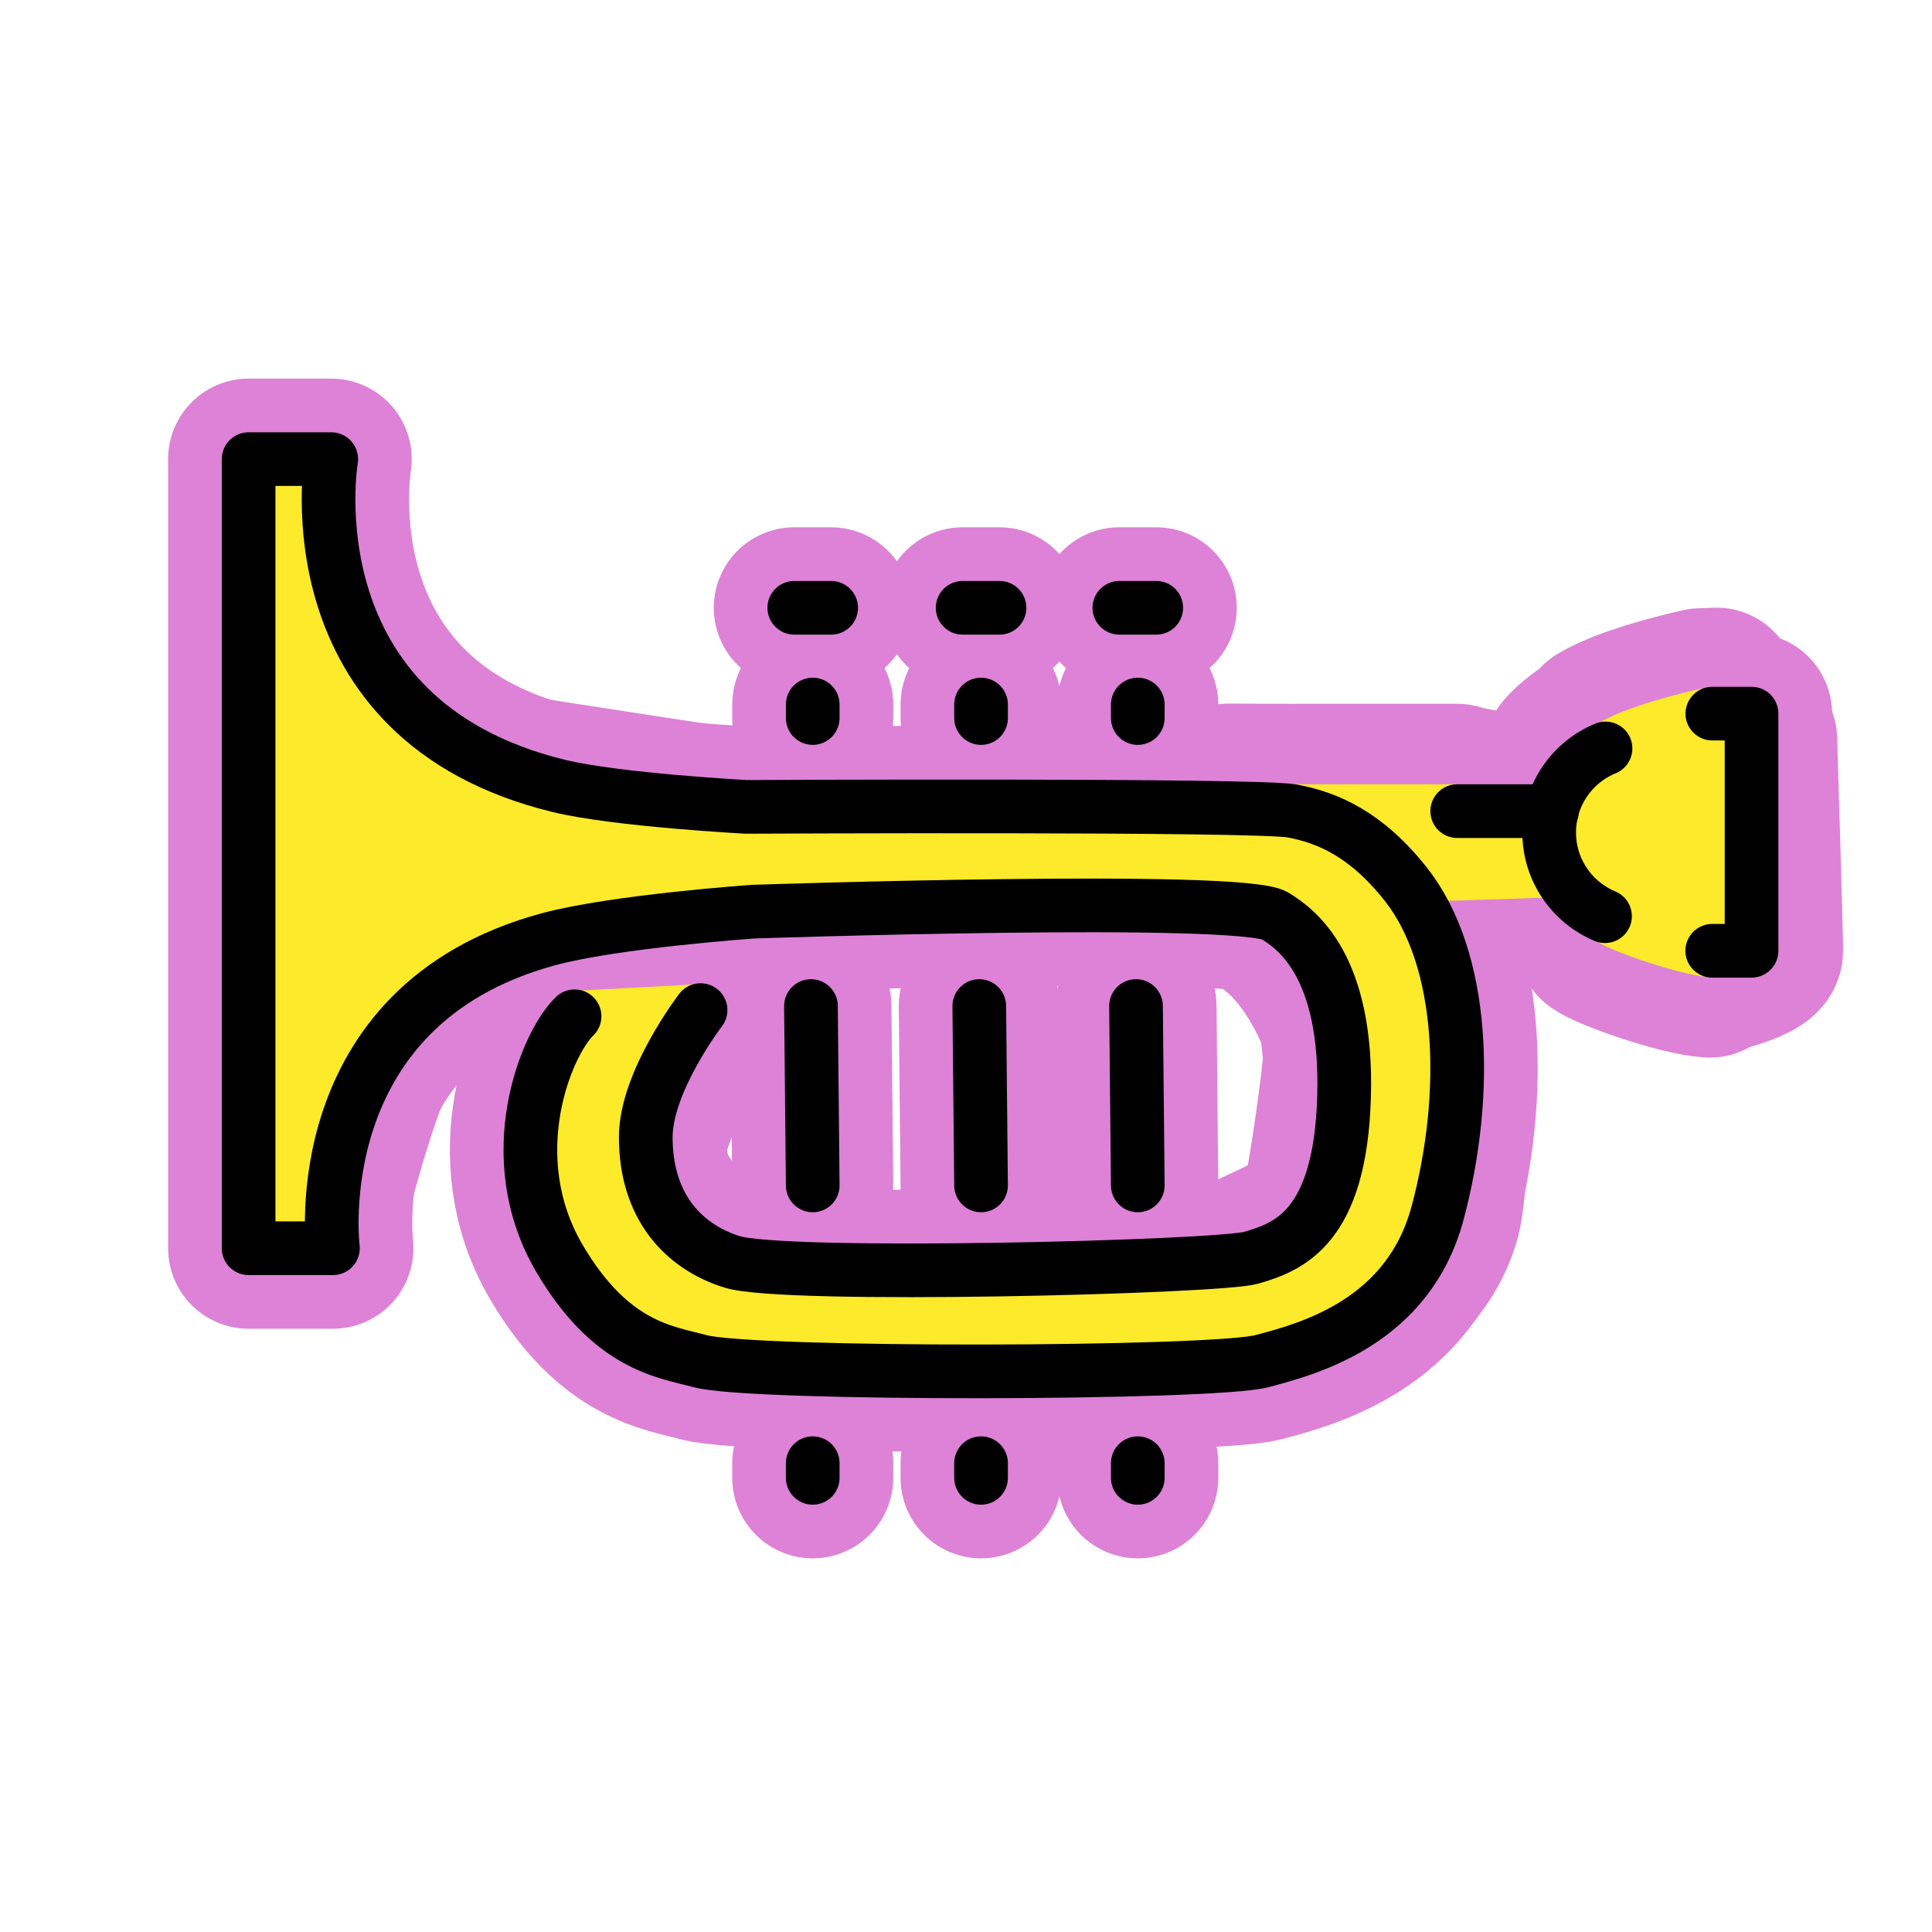 <svg id="emoji" viewBox="0 0 72 72" xmlns="http://www.w3.org/2000/svg">
  
  
  
  
  
<g id="white-padding"><g id="color">
    <path fill="#dd82d7" stroke="#dd82d7" d="M62.131,26.504h-0.01v0.049C62.121,26.536,62.129,26.521,62.131,26.504z" stroke-width="6" stroke-linecap="round" stroke-linejoin="round"></path>
    <path fill="#dd82d7" stroke="#dd82d7" d="M53.2,33.962c-0.173-0.218-1.823-2.169-1.992-2.349c-1.185-1.256-2.459-1.389-3.3-1.546 c-0.682-0.116-12.935,0.315-13.206,0.315c-0.404,0-5.435,0.071-5.435,0.071 c-0.066-0.003-9.893-1.503-10.049-1.546c-7.75-2.123-7.226-11.29-7.221-11.467l-2.548-0.134l0.285,28.934 l2.2-0.03c0.004-0.334,1.758-7.678,3.122-8.562c1.023-0.663,4.713-2.482,6.184-2.884 c0.634-0.173,8.192-1.129,8.206-1.13c4.787-0.162,7.745,0.001,11.743,0.059c1.193,0.017,3.237-0.048,4.132,0 c3.3,0.178,4.773,4.802,4.787,4.905c0.102,0.757-0.758,6.459-0.95,6.714c-0.287,0.384-3.127,1.688-3.777,1.878 c-1.397,0.408-14.661,1.136-16.857,0.446c-1.245-0.391-2.305-0.769-2.973-1.724 c-0.167-0.239-1.457-1.605-1.576-2.795c-0.089-0.889,1.923-5.125,2.14-5.411 c0.157-0.203-0.085-0.997,0.149-1.041l-4.636,0.251c0.185,0.041-2.898,6.173-0.835,9.679 c1.685,2.496,3.945,3.66,5.143,3.954c0.147,0.036,10.875,0.546,12.011,0.535 c0.568-0.005,10.316-0.922,10.316-0.922s4.467-1.313,5.411-4.846C53.982,44.172,54.579,35.705,53.2,33.962z" stroke-width="6" stroke-linecap="round" stroke-linejoin="round"></path>
    <path fill="#dd82d7" stroke="#dd82d7" d="M26.281,36.67c0.005-0.007,0.011-0.016,0.016-0.023l-0.201,0.012 C26.158,36.659,26.219,36.66,26.281,36.67z" stroke-width="6" stroke-linecap="round" stroke-linejoin="round"></path>
    <path fill="#dd82d7" stroke="#dd82d7" d="M65.688,35.428c0-0.553-0.222-7.866-0.222-7.866l-1.492-1.916l-0.6,0.023 c-0.676,0.151-2.752,0.653-3.789,1.273c0.474-0.122-1.573,0.978-1.379,1.446c0.104,0.254-0.654,1.847-0.343,3.449 c0.316,1.627,1.701,3.262,1.651,3.246c0.397,0.311,3.049,1.261,4.208,1.331c0,0,0-0,0-0 C63.212,36.368,65.688,35.949,65.688,35.428z" stroke-width="6" stroke-linecap="round" stroke-linejoin="round"></path>
    <path fill="#dd82d7" stroke="#dd82d7" d="M57.43,30.236c0-0.553-3.677-1.008-3.124-1.008h-6.049c0.029,0.004-2.617-0.01-2.595-0.006 c1.912,0.359,7.891,4.353,7.647,4.364c-1.034,0.046,4.937-0.154,4.937-0.154S57.43,30.789,57.43,30.236z" stroke-width="6" stroke-linecap="round" stroke-linejoin="round"></path>
  </g><g id="hair"></g><g id="skin"></g><g id="skin-shadow"></g><g id="line">
    <line x1="57.838" x2="54.306" y1="30.228" y2="30.228" fill="none" stroke="#dd82d7" stroke-linecap="round" stroke-linejoin="round" stroke-miterlimit="10" stroke-width="6"></line>
    <polyline fill="none" stroke="#dd82d7" stroke-linecap="round" stroke-linejoin="round" stroke-miterlimit="10" stroke-width="6" points="63.81,35.433 65.275,35.433 65.275,26.595 63.814,26.595"></polyline>
    <line x1="30.222" x2="30.288" y1="37.492" y2="44.177" fill="none" stroke="#dd82d7" stroke-linecap="round" stroke-linejoin="round" stroke-miterlimit="10" stroke-width="6"></line>
    <line x1="36.561" x2="36.495" y1="44.177" y2="37.492" fill="none" stroke="#dd82d7" stroke-linecap="round" stroke-linejoin="round" stroke-miterlimit="10" stroke-width="6"></line>
    <line x1="42.402" x2="42.336" y1="44.177" y2="37.492" fill="none" stroke="#dd82d7" stroke-linecap="round" stroke-linejoin="round" stroke-miterlimit="10" stroke-width="6"></line>
    <line x1="41.715" x2="43.09" y1="22.651" y2="22.651" fill="none" stroke="#dd82d7" stroke-linecap="round" stroke-linejoin="round" stroke-miterlimit="10" stroke-width="6"></line>
    <line x1="35.874" x2="37.249" y1="22.651" y2="22.651" fill="none" stroke="#dd82d7" stroke-linecap="round" stroke-linejoin="round" stroke-miterlimit="10" stroke-width="6"></line>
    <line x1="29.601" x2="30.975" y1="22.651" y2="22.651" fill="none" stroke="#dd82d7" stroke-linecap="round" stroke-linejoin="round" stroke-miterlimit="10" stroke-width="6"></line>
    <path fill="none" stroke="#dd82d7" stroke-linecap="round" stroke-linejoin="round" stroke-miterlimit="10" stroke-width="6" d="M26.108,37.643c0,0-2.042,2.664-2.042,4.735c0,2.563,1.38,4.072,3.217,4.648 c1.961,0.615,18.129,0.202,19.351-0.154c1.386-0.404,3.312-1.111,3.455-5.991c0.143-4.88-1.763-6.25-2.571-6.749 c-1.253-0.773-19.449-0.157-19.449-0.157s-5.189,0.362-7.657,1.036c-9.13,2.492-8.005,11.507-8.005,11.507H9.265 V17.11h3.079c0,0-1.647,9.711,8.478,12.178c2.164,0.527,6.989,0.782,6.989,0.782s19.023-0.095,20.349,0.153 c1.326,0.249,2.759,0.868,4.226,2.723c2.213,2.798,2.373,7.827,1.191,12.251c-1.083,4.056-4.745,5.055-6.551,5.53 c-1.849,0.486-18.989,0.528-20.934,0c-1.284-0.349-3.307-0.54-5.238-3.822c-2.243-3.812-0.492-8.021,0.558-9.031"></path>
    <path fill="none" stroke="#dd82d7" stroke-linecap="round" stroke-linejoin="round" stroke-miterlimit="10" stroke-width="6" d="M59.833,27.892c-1.232,0.504-2.1,1.716-2.1,3.13c0,1.407,0.859,2.612,2.081,3.122"></path>
    <line x1="30.288" x2="30.288" y1="26.256" y2="26.759" fill="none" stroke="#dd82d7" stroke-linecap="round" stroke-linejoin="round" stroke-miterlimit="10" stroke-width="6"></line>
    <line x1="36.561" x2="36.561" y1="26.759" y2="26.256" fill="none" stroke="#dd82d7" stroke-linecap="round" stroke-linejoin="round" stroke-miterlimit="10" stroke-width="6"></line>
    <line x1="42.402" x2="42.402" y1="26.759" y2="26.256" fill="none" stroke="#dd82d7" stroke-linecap="round" stroke-linejoin="round" stroke-miterlimit="10" stroke-width="6"></line>
    <line x1="30.288" x2="30.288" y1="54.529" y2="55.075" fill="none" stroke="#dd82d7" stroke-linecap="round" stroke-linejoin="round" stroke-miterlimit="10" stroke-width="6"></line>
    <line x1="36.561" x2="36.561" y1="55.075" y2="54.529" fill="none" stroke="#dd82d7" stroke-linecap="round" stroke-linejoin="round" stroke-miterlimit="10" stroke-width="6"></line>
    <line x1="42.402" x2="42.402" y1="55.075" y2="54.529" fill="none" stroke="#dd82d7" stroke-linecap="round" stroke-linejoin="round" stroke-miterlimit="10" stroke-width="6"></line>
  </g></g><g id="emoji-original"><g id="color">
    <path fill="#fcea2b" stroke="none" d="M62.131,26.504h-0.01v0.049C62.121,26.536,62.129,26.521,62.131,26.504z"></path>
    <path fill="#FCEA2B" stroke="none" d="M53.2,33.962c-0.173-0.218-1.823-2.169-1.992-2.349c-1.185-1.256-2.459-1.389-3.3-1.546 c-0.682-0.116-12.935,0.315-13.206,0.315c-0.404,0-5.435,0.071-5.435,0.071 c-0.066-0.003-9.893-1.503-10.049-1.546c-7.75-2.123-7.226-11.29-7.221-11.467l-2.548-0.134l0.285,28.934 l2.2-0.03c0.004-0.334,1.758-7.678,3.122-8.562c1.023-0.663,4.713-2.482,6.184-2.884 c0.634-0.173,8.192-1.129,8.206-1.13c4.787-0.162,7.745,0.001,11.743,0.059c1.193,0.017,3.237-0.048,4.132,0 c3.3,0.178,4.773,4.802,4.787,4.905c0.102,0.757-0.758,6.459-0.95,6.714c-0.287,0.384-3.127,1.688-3.777,1.878 c-1.397,0.408-14.661,1.136-16.857,0.446c-1.245-0.391-2.305-0.769-2.973-1.724 c-0.167-0.239-1.457-1.605-1.576-2.795c-0.089-0.889,1.923-5.125,2.14-5.411 c0.157-0.203-0.085-0.997,0.149-1.041l-4.636,0.251c0.185,0.041-2.898,6.173-0.835,9.679 c1.685,2.496,3.945,3.66,5.143,3.954c0.147,0.036,10.875,0.546,12.011,0.535 c0.568-0.005,10.316-0.922,10.316-0.922s4.467-1.313,5.411-4.846C53.982,44.172,54.579,35.705,53.2,33.962z"></path>
    <path fill="#FCEA2B" stroke="none" d="M26.281,36.67c0.005-0.007,0.011-0.016,0.016-0.023l-0.201,0.012 C26.158,36.659,26.219,36.66,26.281,36.67z"></path>
    <path fill="#fcea2b" stroke="none" d="M65.688,35.428c0-0.553-0.222-7.866-0.222-7.866l-1.492-1.916l-0.6,0.023 c-0.676,0.151-2.752,0.653-3.789,1.273c0.474-0.122-1.573,0.978-1.379,1.446c0.104,0.254-0.654,1.847-0.343,3.449 c0.316,1.627,1.701,3.262,1.651,3.246c0.397,0.311,3.049,1.261,4.208,1.331c0,0,0-0,0-0 C63.212,36.368,65.688,35.949,65.688,35.428z"></path>
    <path fill="#fcea2b" stroke="none" d="M57.43,30.236c0-0.553-3.677-1.008-3.124-1.008h-6.049c0.029,0.004-2.617-0.01-2.595-0.006 c1.912,0.359,7.891,4.353,7.647,4.364c-1.034,0.046,4.937-0.154,4.937-0.154S57.43,30.789,57.43,30.236z"></path>
  </g><g id="hair"></g><g id="skin"></g><g id="skin-shadow"></g><g id="line">
    <line x1="57.838" x2="54.306" y1="30.228" y2="30.228" fill="none" stroke="#000000" stroke-linecap="round" stroke-linejoin="round" stroke-miterlimit="10" stroke-width="2"></line>
    <polyline fill="none" stroke="#000000" stroke-linecap="round" stroke-linejoin="round" stroke-miterlimit="10" stroke-width="2" points="63.81,35.433 65.275,35.433 65.275,26.595 63.814,26.595"></polyline>
    <line x1="30.222" x2="30.288" y1="37.492" y2="44.177" fill="none" stroke="#000000" stroke-linecap="round" stroke-linejoin="round" stroke-miterlimit="10" stroke-width="2"></line>
    <line x1="36.561" x2="36.495" y1="44.177" y2="37.492" fill="none" stroke="#000000" stroke-linecap="round" stroke-linejoin="round" stroke-miterlimit="10" stroke-width="2"></line>
    <line x1="42.402" x2="42.336" y1="44.177" y2="37.492" fill="none" stroke="#000000" stroke-linecap="round" stroke-linejoin="round" stroke-miterlimit="10" stroke-width="2"></line>
    <line x1="41.715" x2="43.09" y1="22.651" y2="22.651" fill="none" stroke="#000000" stroke-linecap="round" stroke-linejoin="round" stroke-miterlimit="10" stroke-width="2"></line>
    <line x1="35.874" x2="37.249" y1="22.651" y2="22.651" fill="none" stroke="#000000" stroke-linecap="round" stroke-linejoin="round" stroke-miterlimit="10" stroke-width="2"></line>
    <line x1="29.601" x2="30.975" y1="22.651" y2="22.651" fill="none" stroke="#000000" stroke-linecap="round" stroke-linejoin="round" stroke-miterlimit="10" stroke-width="2"></line>
    <path fill="none" stroke="#000000" stroke-linecap="round" stroke-linejoin="round" stroke-miterlimit="10" stroke-width="2" d="M26.108,37.643c0,0-2.042,2.664-2.042,4.735c0,2.563,1.38,4.072,3.217,4.648 c1.961,0.615,18.129,0.202,19.351-0.154c1.386-0.404,3.312-1.111,3.455-5.991c0.143-4.88-1.763-6.25-2.571-6.749 c-1.253-0.773-19.449-0.157-19.449-0.157s-5.189,0.362-7.657,1.036c-9.13,2.492-8.005,11.507-8.005,11.507H9.265 V17.11h3.079c0,0-1.647,9.711,8.478,12.178c2.164,0.527,6.989,0.782,6.989,0.782s19.023-0.095,20.349,0.153 c1.326,0.249,2.759,0.868,4.226,2.723c2.213,2.798,2.373,7.827,1.191,12.251c-1.083,4.056-4.745,5.055-6.551,5.53 c-1.849,0.486-18.989,0.528-20.934,0c-1.284-0.349-3.307-0.54-5.238-3.822c-2.243-3.812-0.492-8.021,0.558-9.031"></path>
    <path fill="none" stroke="#000000" stroke-linecap="round" stroke-linejoin="round" stroke-miterlimit="10" stroke-width="2" d="M59.833,27.892c-1.232,0.504-2.1,1.716-2.1,3.13c0,1.407,0.859,2.612,2.081,3.122"></path>
    <line x1="30.288" x2="30.288" y1="26.256" y2="26.759" fill="none" stroke="#000000" stroke-linecap="round" stroke-linejoin="round" stroke-miterlimit="10" stroke-width="2"></line>
    <line x1="36.561" x2="36.561" y1="26.759" y2="26.256" fill="none" stroke="#000000" stroke-linecap="round" stroke-linejoin="round" stroke-miterlimit="10" stroke-width="2"></line>
    <line x1="42.402" x2="42.402" y1="26.759" y2="26.256" fill="none" stroke="#000000" stroke-linecap="round" stroke-linejoin="round" stroke-miterlimit="10" stroke-width="2"></line>
    <line x1="30.288" x2="30.288" y1="54.529" y2="55.075" fill="none" stroke="#000000" stroke-linecap="round" stroke-linejoin="round" stroke-miterlimit="10" stroke-width="2"></line>
    <line x1="36.561" x2="36.561" y1="55.075" y2="54.529" fill="none" stroke="#000000" stroke-linecap="round" stroke-linejoin="round" stroke-miterlimit="10" stroke-width="2"></line>
    <line x1="42.402" x2="42.402" y1="55.075" y2="54.529" fill="none" stroke="#000000" stroke-linecap="round" stroke-linejoin="round" stroke-miterlimit="10" stroke-width="2"></line>
  </g></g></svg>
